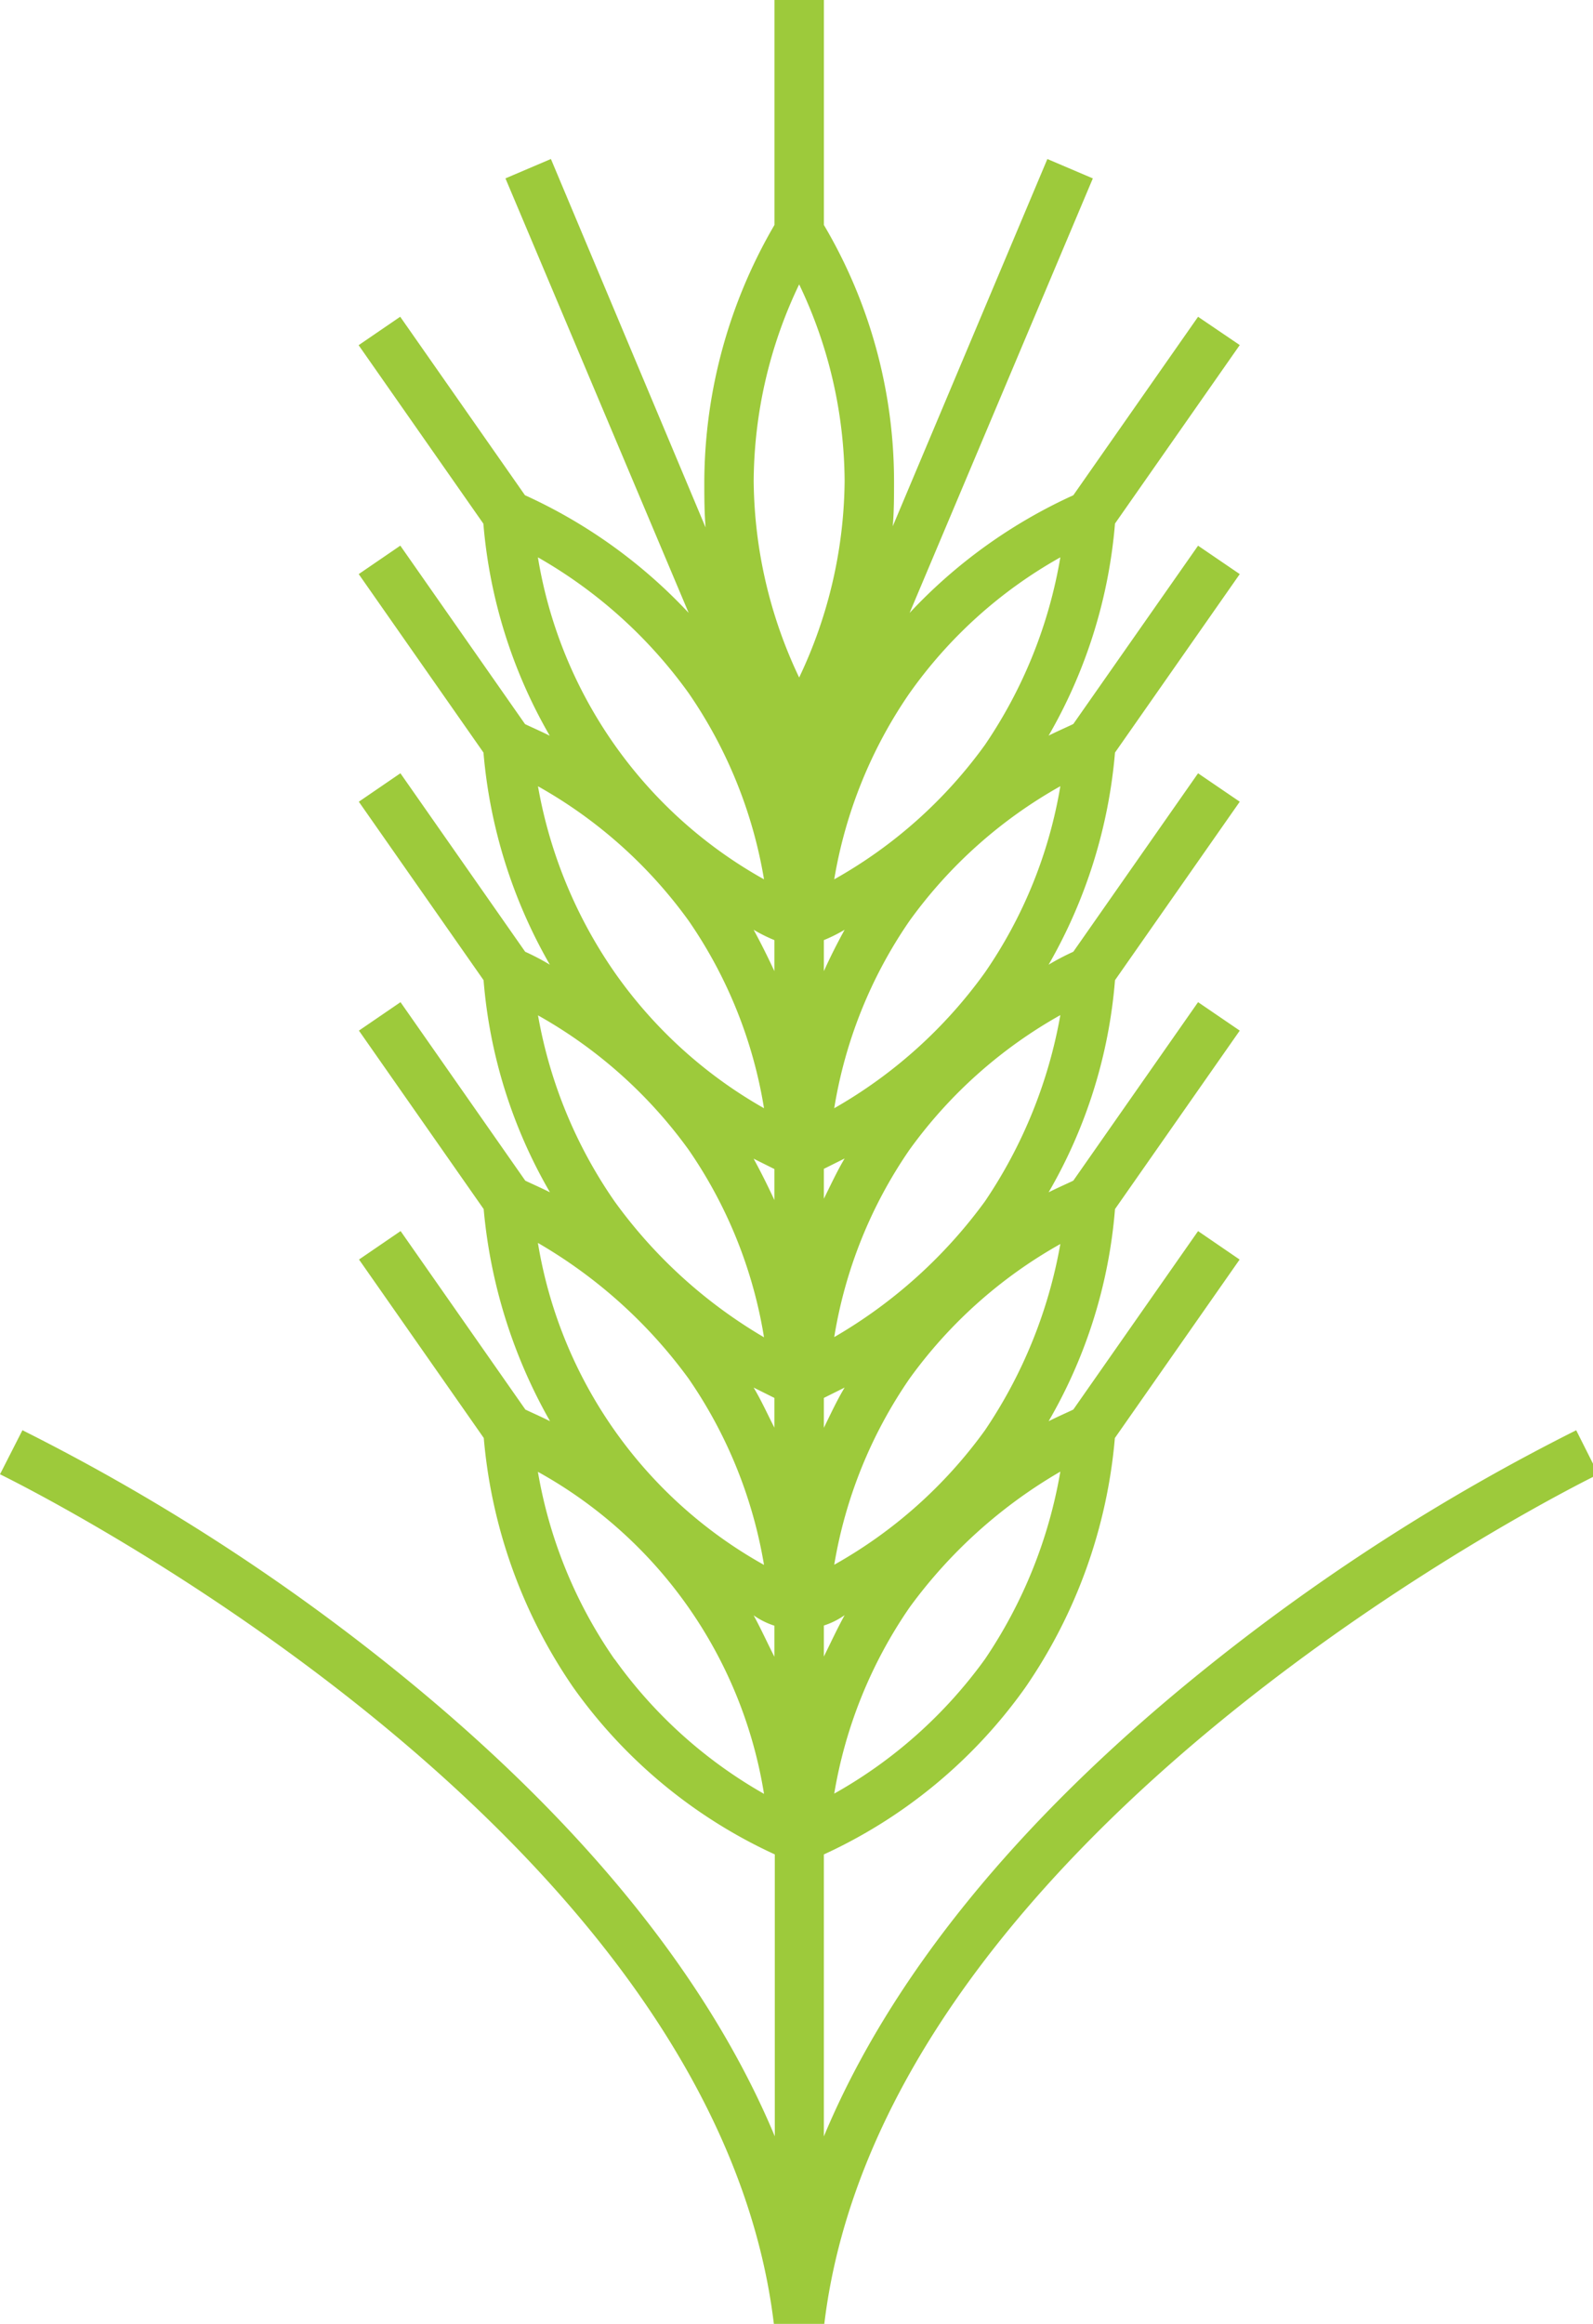 <?xml version="1.0" encoding="UTF-8"?> <svg xmlns="http://www.w3.org/2000/svg" xmlns:xlink="http://www.w3.org/1999/xlink" width="48" height="70" viewBox="0 0 48 70"><defs><clipPath id="clip-path"><rect id="Rectangle_145" data-name="Rectangle 145" width="48" height="70" transform="translate(51 27.424)" fill="#9dca3b"></rect></clipPath></defs><g id="home-solutions-trigo" transform="translate(-51 -27.424)" clip-path="url(#clip-path)"><path id="Path_345" data-name="Path 345" d="M98.494,70.474A62.554,62.554,0,0,0,87.139,77.8c-5.482,4.441-9.319,9.154-11.315,13.946V83.251a15.228,15.228,0,0,0,6.069-5.025,15.592,15.592,0,0,0,2.7-7.518l3.759-5.376L87.1,64.475,83.341,69.85h0c-.157.078-.431.195-.744.351a15.123,15.123,0,0,0,2-6.389l3.759-5.376L87.1,57.579l-3.759,5.376h0c-.157.078-.431.195-.744.351a15.123,15.123,0,0,0,2-6.389l3.759-5.376L87.1,50.685,83.341,56.06h0a7.434,7.434,0,0,0-.744.39,15.429,15.429,0,0,0,2-6.389l3.759-5.376L87.1,43.829,83.341,49.2h0c-.157.078-.431.195-.744.35a15.273,15.273,0,0,0,2-6.388l3.759-5.376L87.1,36.934l-3.759,5.376h0a15.554,15.554,0,0,0-4.933,3.545l5.521-13.089-1.37-.584L77.9,43.244c.039-.429.039-.9.039-1.363a15.182,15.182,0,0,0-2.114-7.713V27H74.336v7.168a15.45,15.45,0,0,0-2.114,7.713c0,.467,0,.935.039,1.4L67.6,32.181l-1.37.584,5.521,13.089a15.551,15.551,0,0,0-4.933-3.545h0l-3.759-5.376-1.253.857,3.759,5.376a15.272,15.272,0,0,0,2,6.388c-.313-.156-.587-.273-.744-.35h0l-3.759-5.376-1.253.857,3.759,5.376a15.428,15.428,0,0,0,2,6.389,7.434,7.434,0,0,0-.744-.39h0l-3.759-5.376-1.253.857,3.759,5.376a15.123,15.123,0,0,0,2,6.389c-.313-.156-.587-.273-.744-.351h0l-3.759-5.376-1.253.857,3.759,5.376a15.751,15.751,0,0,0,2,6.389c-.313-.156-.587-.273-.744-.351h0l-3.759-5.376-1.253.857,3.759,5.376a15.591,15.591,0,0,0,2.7,7.518,15.228,15.228,0,0,0,6.069,5.025v8.492c-2-4.791-5.834-9.505-11.315-13.946a62.543,62.543,0,0,0-11.355-7.323L51,71.8c.235.117,21.652,10.557,23.336,25.749h1.488v-.039c1.723-15.153,23.1-25.593,23.336-25.71ZM82.95,71.72a14.416,14.416,0,0,1-2.271,5.648,14.1,14.1,0,0,1-4.542,4.051,13.909,13.909,0,0,1,2.271-5.61A14.815,14.815,0,0,1,82.95,71.72Zm-7.126,5.571v-.935a2.305,2.305,0,0,0,.626-.312C76.215,76.473,76.019,76.9,75.824,77.291ZM82.95,64.864a14.515,14.515,0,0,1-2.271,5.61,14.1,14.1,0,0,1-4.542,4.051,13.908,13.908,0,0,1,2.271-5.609A14.1,14.1,0,0,1,82.95,64.864ZM75.824,70.4v-.9l.626-.312C76.215,69.578,76.019,70.006,75.824,70.4ZM82.95,57.969a14.514,14.514,0,0,1-2.271,5.609,14.809,14.809,0,0,1-4.542,4.09,13.826,13.826,0,0,1,2.271-5.648A14.1,14.1,0,0,1,82.95,57.969ZM75.824,63.5v-.9l.626-.312C76.215,62.683,76.019,63.111,75.824,63.5ZM82.95,51.074a13.913,13.913,0,0,1-2.271,5.61,14.314,14.314,0,0,1-4.542,4.09,13.825,13.825,0,0,1,2.271-5.648A14.1,14.1,0,0,1,82.95,51.074Zm-7.126,5.571V55.71a4.643,4.643,0,0,0,.626-.312C76.215,55.827,76.019,56.216,75.824,56.645Zm2.584-8.375a13.846,13.846,0,0,1,4.542-4.09,14.249,14.249,0,0,1-2.271,5.648,14.1,14.1,0,0,1-4.542,4.051A13.909,13.909,0,0,1,78.408,48.269Zm-11.2-4.09a14.314,14.314,0,0,1,4.542,4.09,13.909,13.909,0,0,1,2.271,5.609,13.627,13.627,0,0,1-6.813-9.7Zm0,6.895a14.1,14.1,0,0,1,4.542,4.051,13.825,13.825,0,0,1,2.271,5.648,13.794,13.794,0,0,1-4.5-4.09A14.1,14.1,0,0,1,67.21,51.074Zm0,6.9a14.1,14.1,0,0,1,4.542,4.051,13.826,13.826,0,0,1,2.271,5.648,14.756,14.756,0,0,1-4.5-4.09A14.1,14.1,0,0,1,67.21,57.969Zm0,6.856a14.808,14.808,0,0,1,4.542,4.09,13.908,13.908,0,0,1,2.271,5.609,13.627,13.627,0,0,1-6.813-9.7Zm2.31,12.543a14,14,0,0,1-2.31-5.648,13.542,13.542,0,0,1,6.813,9.7A14.046,14.046,0,0,1,69.52,77.369Zm4.816-.078c-.2-.39-.392-.818-.626-1.247a2.305,2.305,0,0,0,.626.312Zm0-6.9c-.2-.389-.392-.818-.626-1.208l.626.312Zm0-6.856c-.2-.428-.392-.818-.626-1.246l.626.312Zm0-6.895c-.2-.428-.392-.818-.626-1.247a4.642,4.642,0,0,0,.626.312ZM75.08,47.8a14.02,14.02,0,0,1-1.37-5.921,13.866,13.866,0,0,1,1.37-5.921,13.865,13.865,0,0,1,1.37,5.921A14.019,14.019,0,0,1,75.08,47.8Z" transform="translate(0 0.032)" fill="#9dca3b" fill-rule="evenodd"></path></g></svg> 